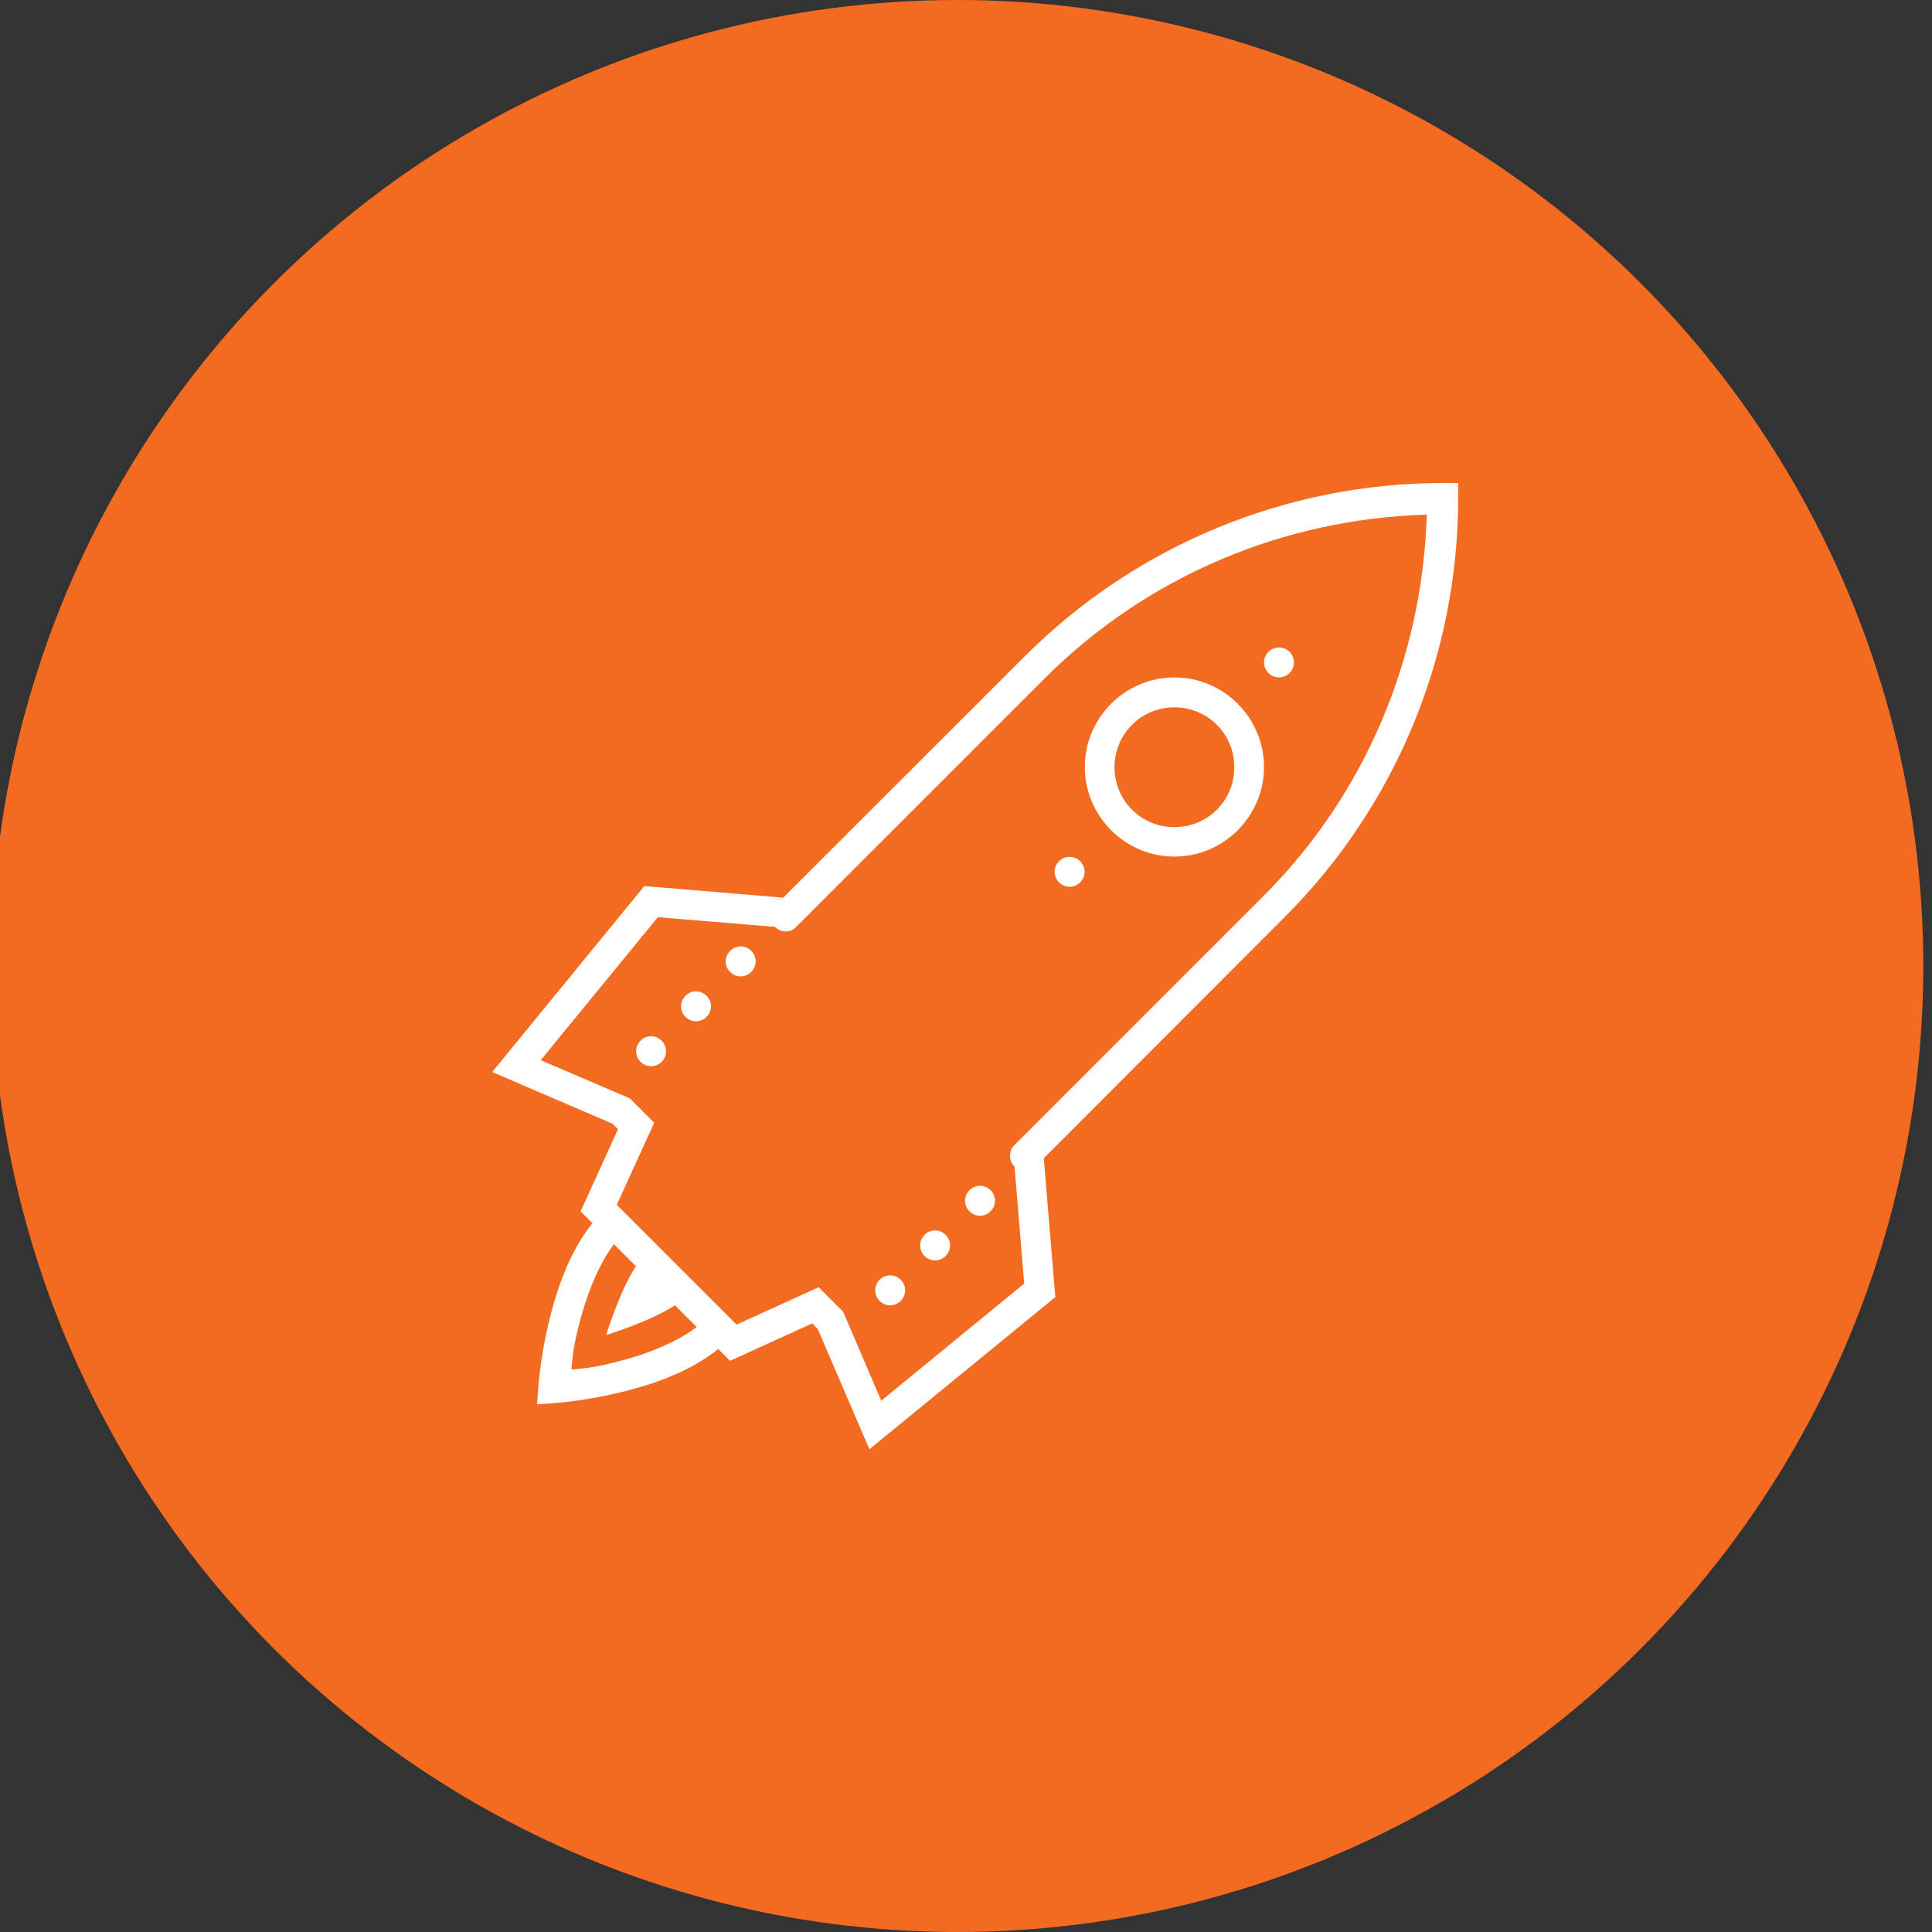 <?xml version="1.0" encoding="UTF-8"?>
<svg id="Calque_1" data-name="Calque 1" xmlns="http://www.w3.org/2000/svg" viewBox="0 0 80 80">
  <rect x="0" y="0" width="80" height="80" fill="#333333" stroke="none"/>
  <circle cx="39.64" cy="40" r="40" fill="#f26b21"/>
  <g id="surface6907">
    <path d="M59.77,20c-6.51,0-12.75,2.58-17.35,7.19l-9.99,9.98-5.75-.48-6.3,7.7,4.98,2.14.23.23-1.55,3.4.49.49c-.96,1.2-1.48,2.75-1.8,4.07-.36,1.5-.44,2.72-.44,2.72l-.05.71.71-.05s1.22-.08,2.72-.44c1.32-.32,2.88-.84,4.07-1.8l.49.49,3.4-1.55.23.23,2.14,4.98,7.7-6.3-.48-5.75,9.98-9.99c4.6-4.6,7.18-10.84,7.18-17.35v-.62h-.62ZM59.08,21.31c-.18,5.93-2.55,11.58-6.75,15.78l-10.39,10.39h0c-.08.12-.12.24-.12.38,0,.17.07.33.19.44l.4,4.85-5.92,4.85-1.58-3.69-1.01-1.01-3.4,1.55-4.96-4.96,1.55-3.4-1.01-1.01-3.69-1.58,4.85-5.92,4.85.4c.12.12.28.19.44.19.13,0,.26-.04.37-.12h0s10.39-10.39,10.39-10.39c4.21-4.2,9.86-6.58,15.79-6.75ZM52.96,26.81c-.34,0-.62.28-.62.62s.28.62.62.62.62-.28.62-.62-.28-.62-.62-.62ZM48.63,28.05c-2.04,0-3.71,1.67-3.71,3.71s1.67,3.71,3.71,3.71,3.71-1.67,3.71-3.71-1.67-3.71-3.71-3.71ZM48.63,29.29c1.38,0,2.48,1.1,2.48,2.48s-1.1,2.48-2.48,2.48-2.48-1.1-2.48-2.48,1.1-2.48,2.48-2.48ZM44.29,35.48c-.34,0-.62.28-.62.62s.28.62.62.62.62-.28.62-.62-.28-.62-.62-.62ZM30.67,39.19c-.34,0-.62.28-.62.62s.28.62.62.62.62-.28.62-.62-.28-.62-.62-.62ZM28.82,41.05c-.34,0-.62.28-.62.62s.28.62.62.62.62-.28.62-.62-.28-.62-.62-.62ZM26.96,42.91c-.34,0-.62.28-.62.62s.28.62.62.62.62-.28.62-.62-.28-.62-.62-.62ZM40.58,49.1c-.34,0-.62.28-.62.62s.28.62.62.62.62-.28.62-.62-.28-.62-.62-.62ZM38.72,50.95c-.34,0-.62.28-.62.62s.28.62.62.62.62-.28.62-.62-.28-.62-.62-.62ZM25.43,51.53l.9.9c-.69,1.07-1.23,2.85-1.23,2.85,0,0,1.78-.54,2.85-1.23l.9.9c-.95.71-2.29,1.2-3.47,1.48-.95.23-1.3.24-1.72.28.04-.43.05-.77.28-1.72.29-1.18.77-2.52,1.48-3.47ZM36.86,52.81c-.34,0-.62.28-.62.62s.28.62.62.62.62-.28.62-.62-.28-.62-.62-.62Z" fill="#fff"/>
  </g>
</svg>